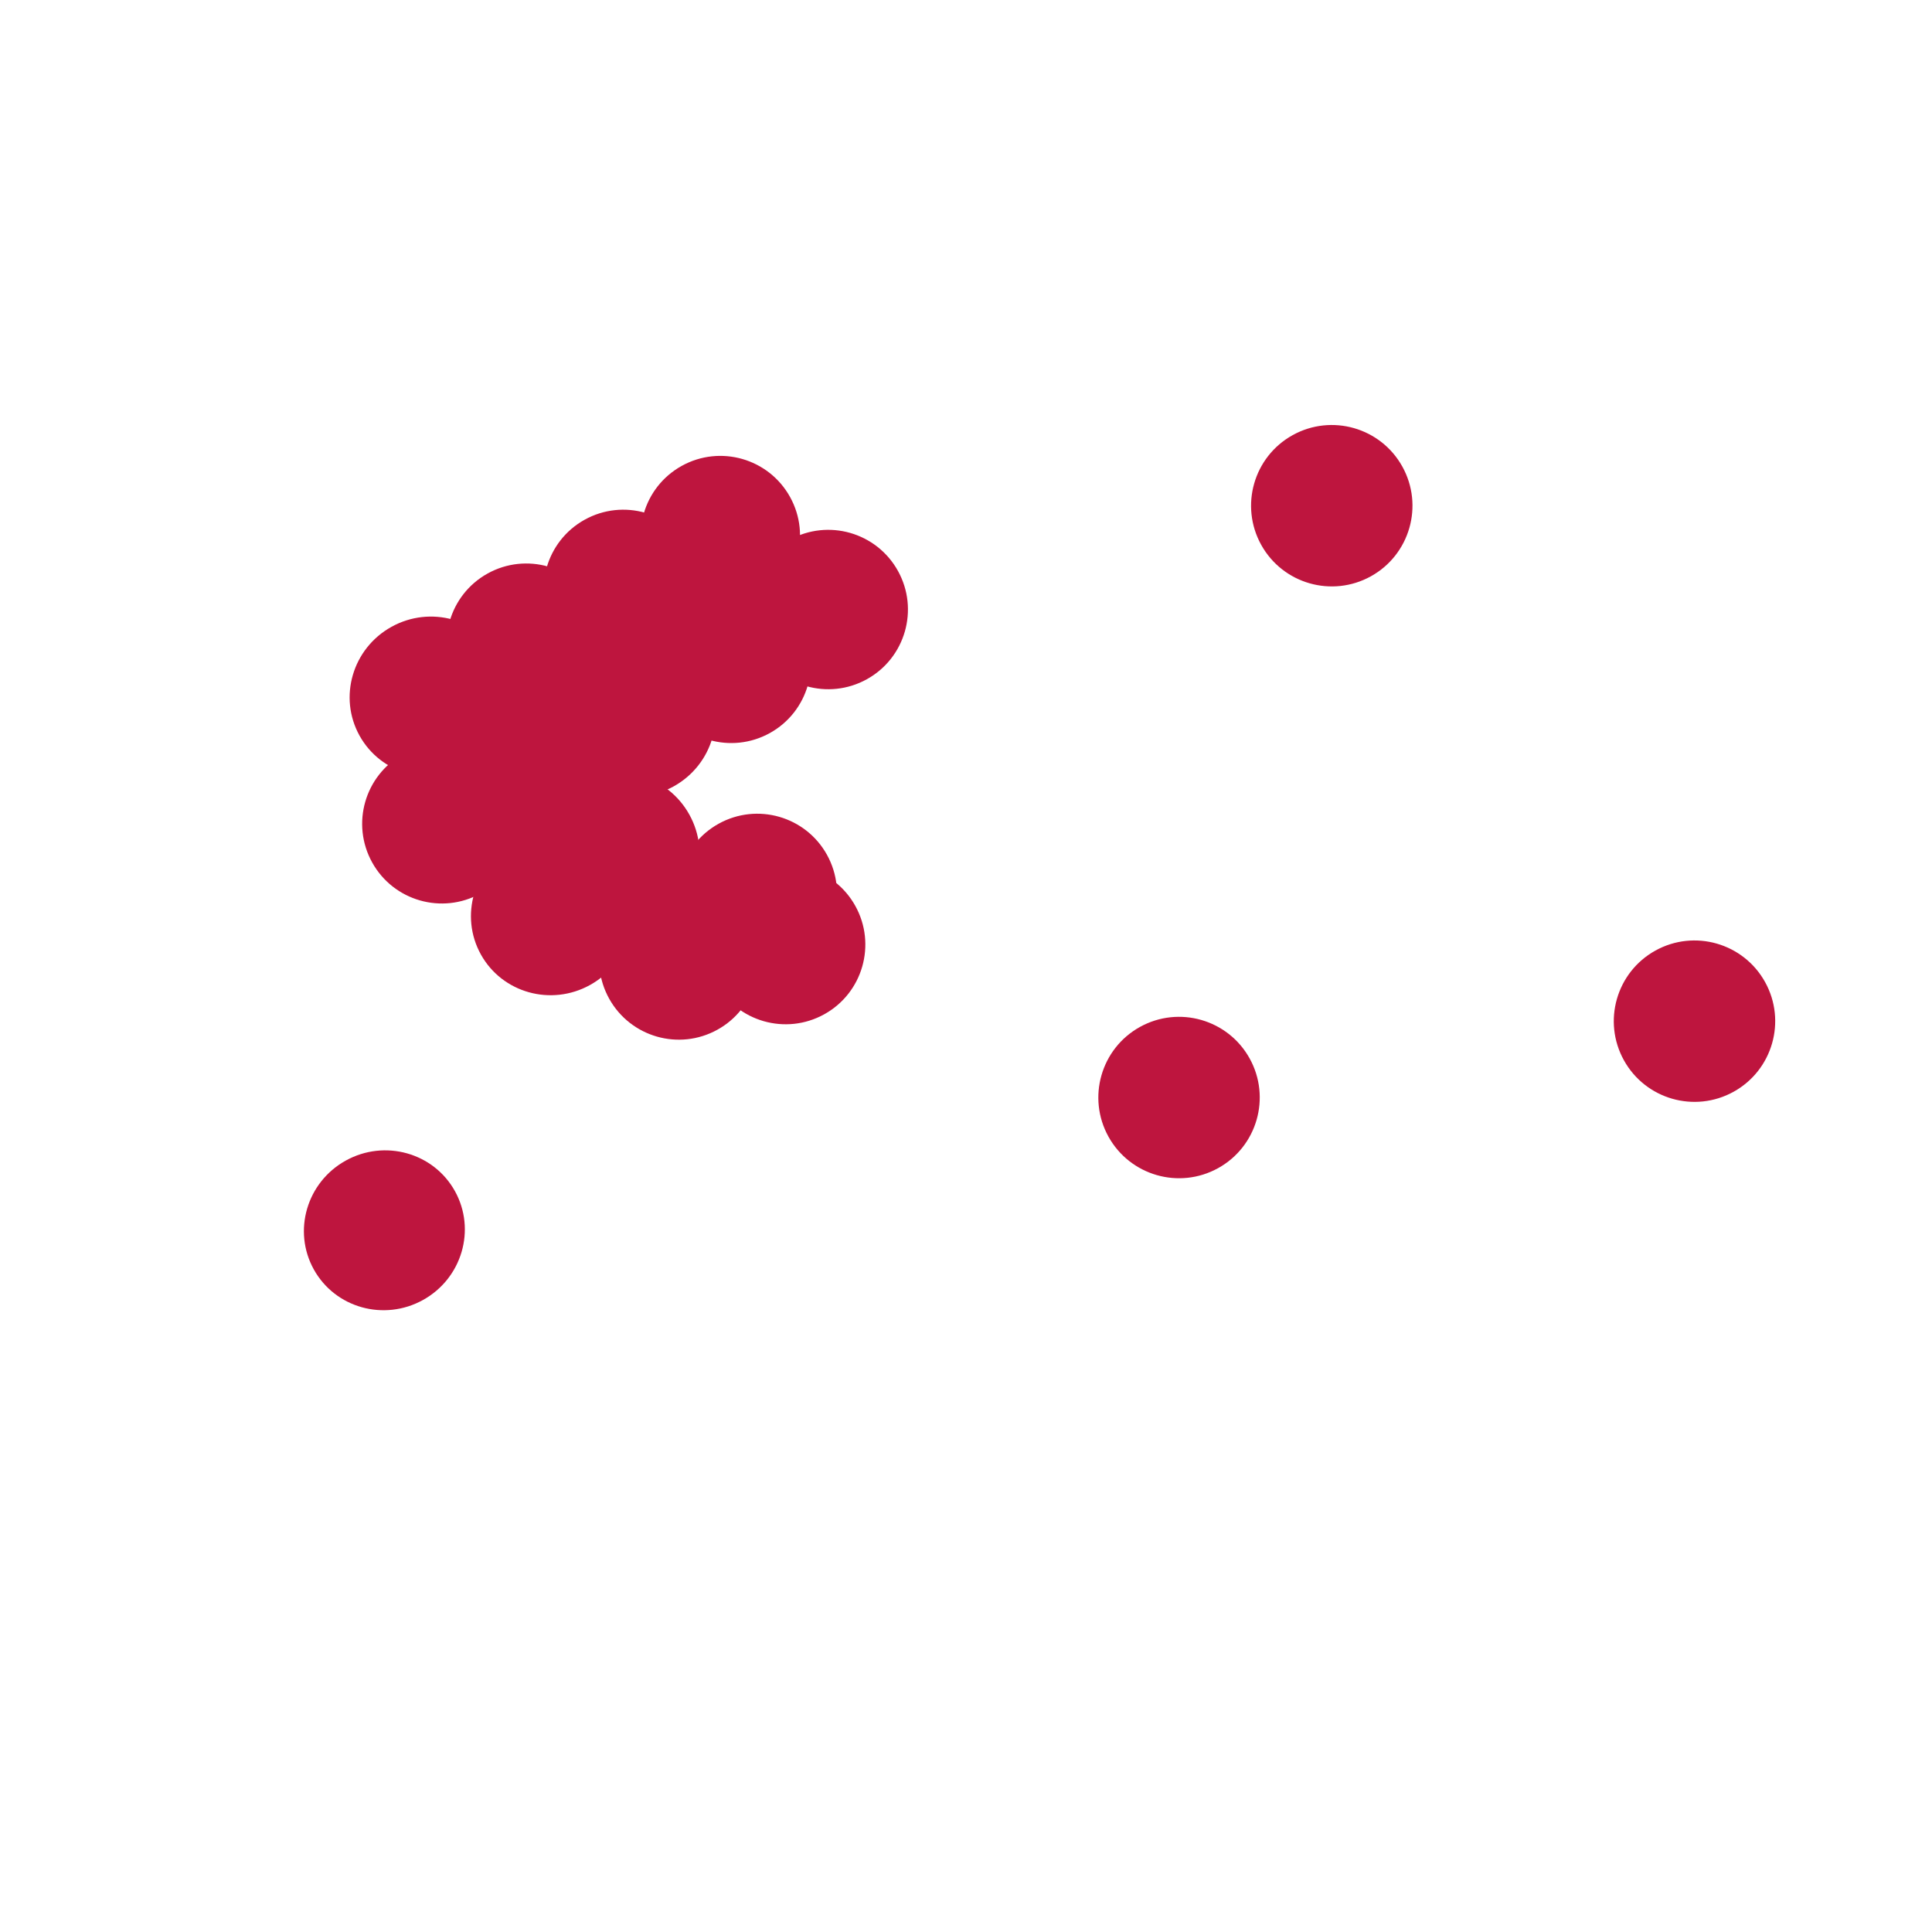 <svg width="506" height="506" viewBox="0 0 506 506" fill="none" xmlns="http://www.w3.org/2000/svg">
<ellipse cx="112.648" cy="182.421" rx="21.135" ry="20.87" transform="rotate(-29.008 112.648 182.421)" fill="#BE153E"/>
<circle cx="115.724" cy="215.757" r="20.87" transform="rotate(-29.008 115.724 215.757)" fill="#BE153E"/>
<circle cx="177.789" cy="251.425" r="20.87" transform="rotate(-29.008 177.789 251.425)" fill="#BE153E"/>
<circle cx="198.334" cy="233.991" r="20.87" transform="rotate(-29.008 198.334 233.991)" fill="#BE153E"/>
<circle cx="205.764" cy="247.389" r="20.87" transform="rotate(-29.008 205.764 247.389)" fill="#BE153E"/>
<circle cx="137.832" cy="168.456" r="20.87" transform="rotate(-29.008 137.832 168.456)" fill="#BE153E"/>
<circle cx="141.136" cy="201.667" r="20.87" transform="rotate(-29.008 141.136 201.667)" fill="#BE153E"/>
<ellipse cx="144.419" cy="239.718" rx="21.135" ry="20.87" transform="rotate(-29.008 144.419 239.718)" fill="#BE153E"/>
<circle cx="163.246" cy="154.366" r="20.87" transform="rotate(-29.008 163.246 154.366)" fill="#BE153E"/>
<ellipse cx="166.322" cy="187.703" rx="21.135" ry="20.87" transform="rotate(-29.008 166.322 187.703)" fill="#BE153E"/>
<ellipse cx="162.291" cy="223.464" rx="20.87" ry="21.135" transform="rotate(-29.008 162.291 223.464)" fill="#BE153E"/>
<circle cx="188.661" cy="140.272" r="20.87" transform="rotate(-29.008 188.661 140.272)" fill="#BE153E"/>
<circle cx="191.509" cy="173.737" r="20.87" transform="rotate(-29.008 191.509 173.737)" fill="#BE153E"/>
<ellipse cx="100.669" cy="322.218" rx="21.135" ry="20.87" transform="rotate(-29.008 100.669 322.218)" fill="#BE153E"/>
<circle cx="216.923" cy="159.639" r="20.87" transform="rotate(-29.008 216.923 159.639)" fill="#BE153E"/>
<circle cx="308.797" cy="287.449" r="21.135" transform="rotate(-29.008 308.797 287.449)" fill="#BE153E"/>
<circle cx="348.798" cy="132.449" r="21.135" transform="rotate(-29.008 348.798 132.449)" fill="#BE153E"/>
<circle cx="443.797" cy="267.449" r="21.135" transform="rotate(-29.008 443.797 267.449)" fill="#BE153E"/>
</svg>
